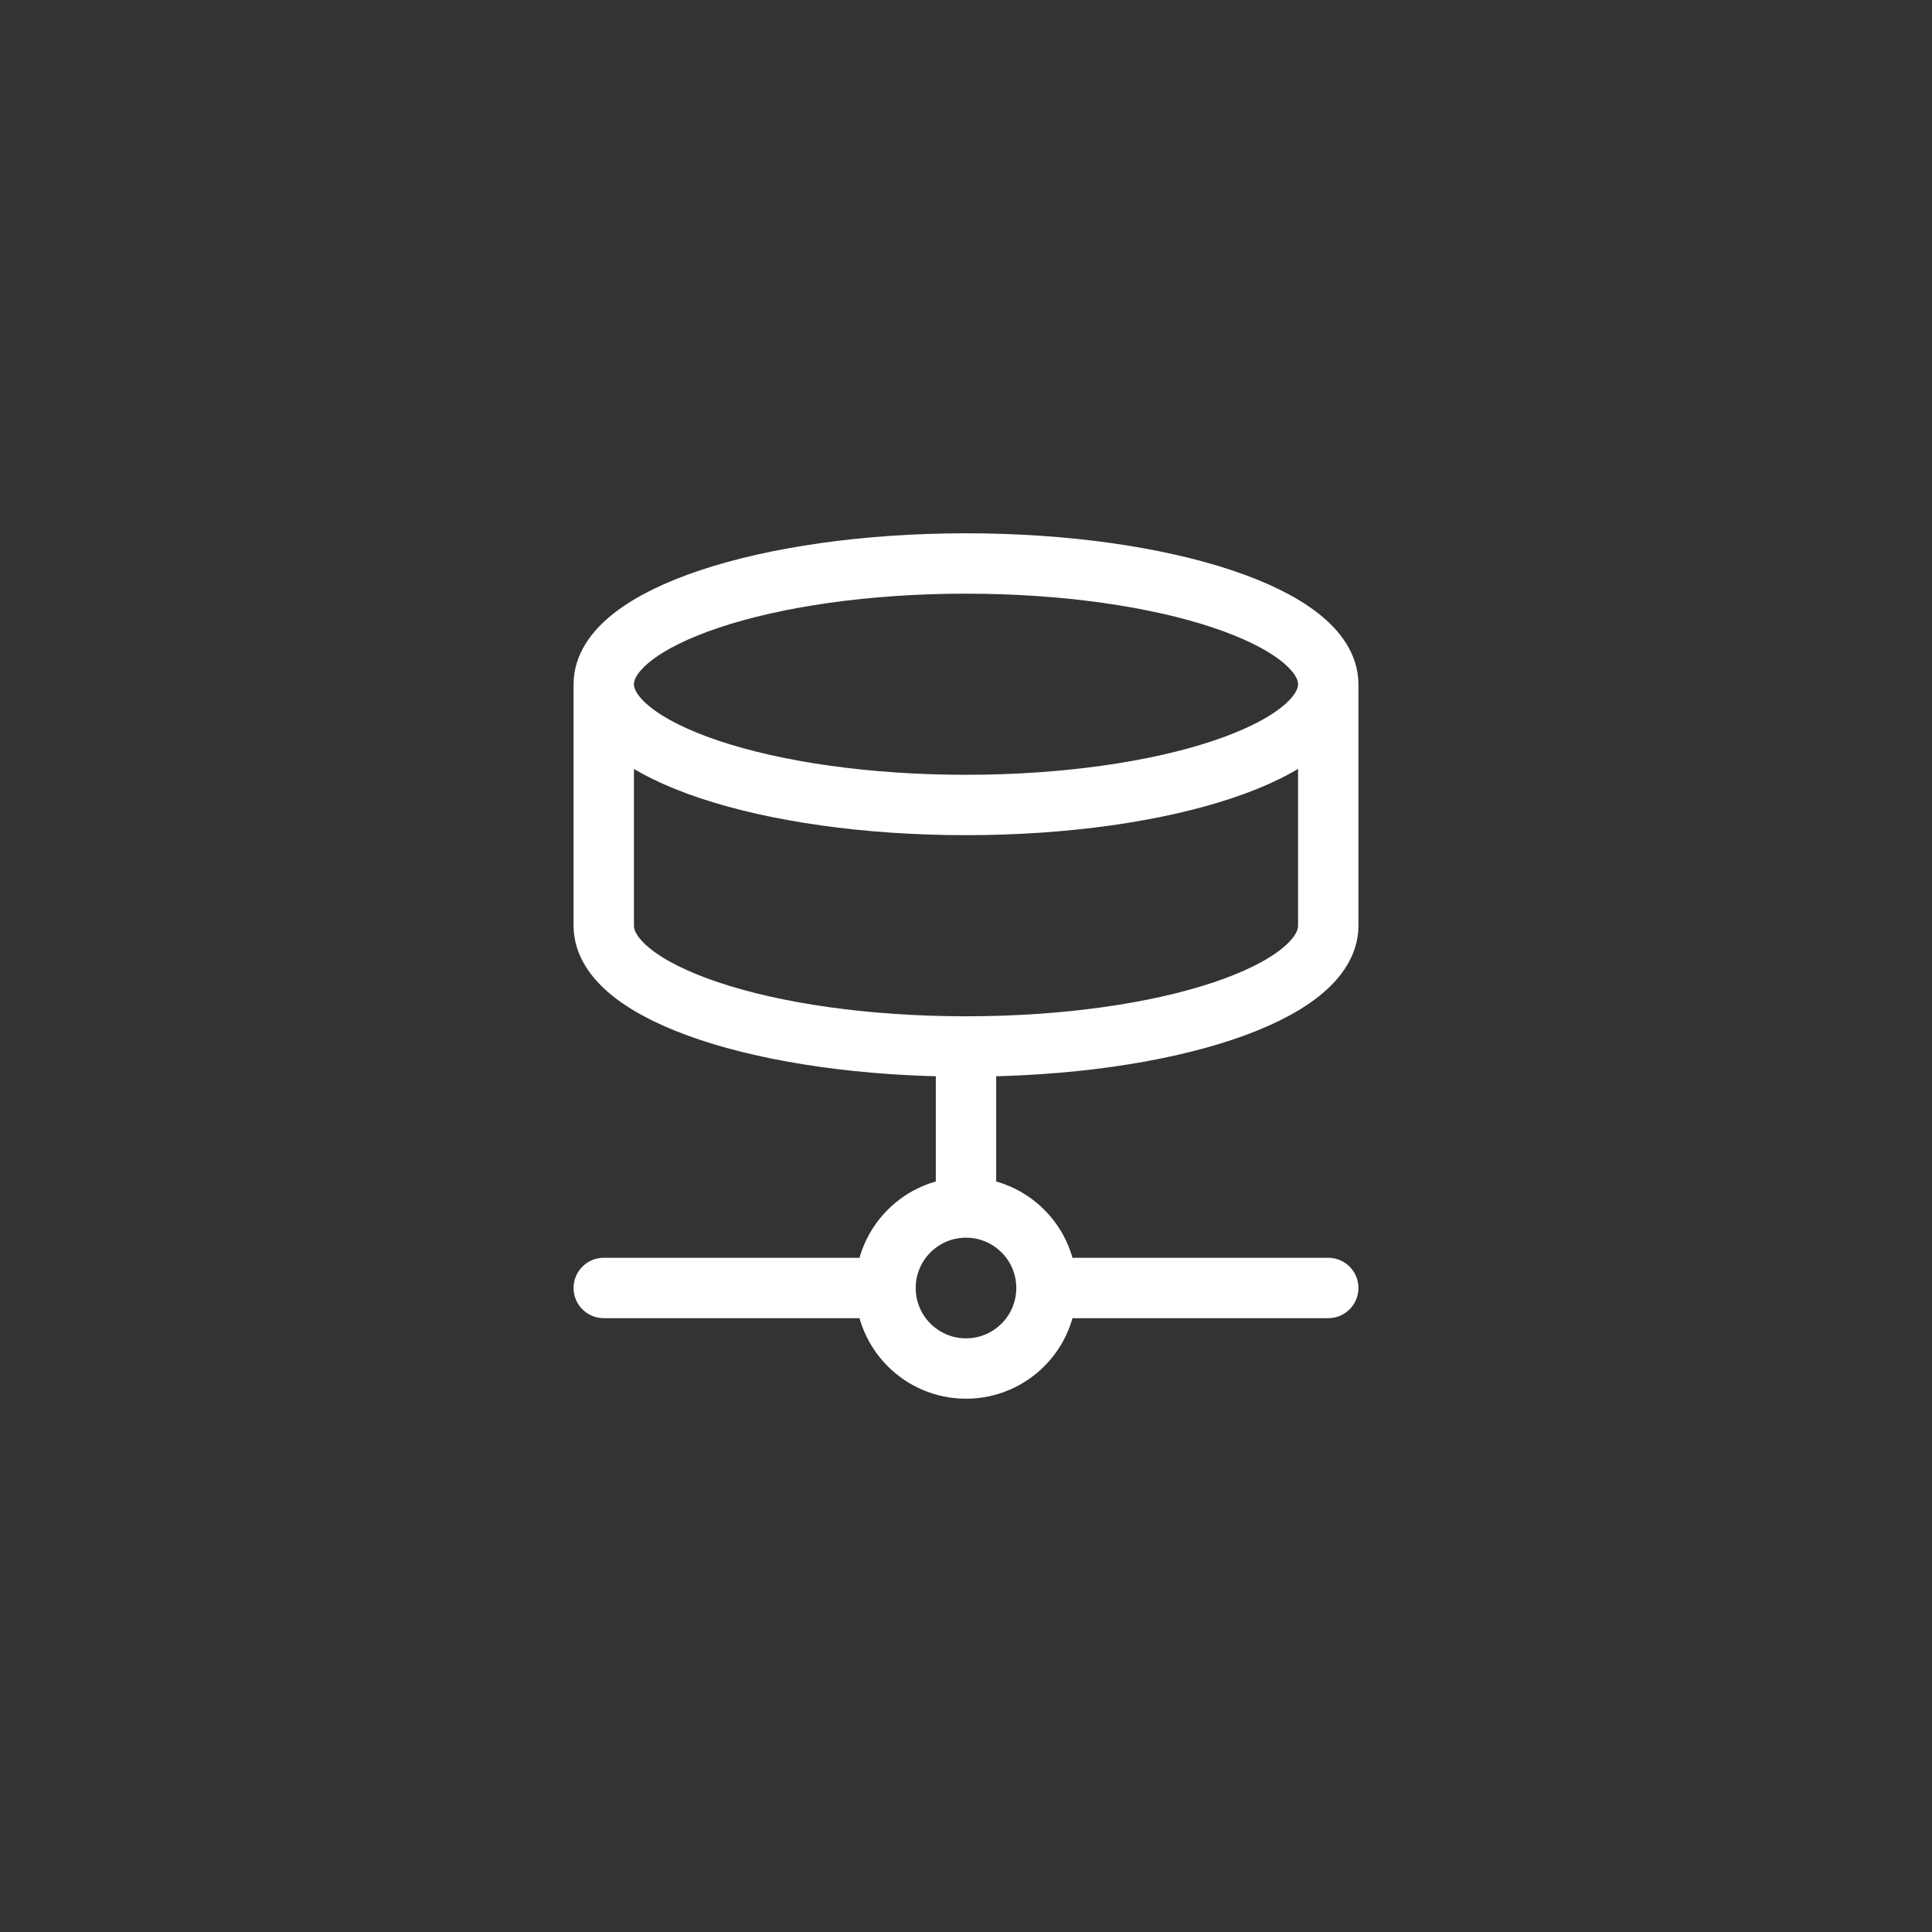 <svg width="32" height="32" viewBox="0 0 32 32" fill="none" xmlns="http://www.w3.org/2000/svg">
<rect x="0" y="0" width="32" height="32" fill="#333333" stroke="none"/>
<path d="M17.333 21.333C17.333 22.07 16.736 22.667 16 22.667C15.264 22.667 14.667 22.07 14.667 21.333M17.333 21.333C17.333 20.597 16.736 20 16 20M17.333 21.333H22M14.667 21.333C14.667 20.597 15.264 20 16 20M14.667 21.333H10M16 20V17.333M22 11.333C22 12.438 19.314 13.333 16 13.333C12.686 13.333 10 12.438 10 11.333M22 11.333C22 10.229 19.314 9.333 16 9.333C12.686 9.333 10 10.229 10 11.333M22 11.333V15.333C22 16.44 19.333 17.333 16 17.333M10 11.333V15.333C10 16.44 12.667 17.333 16 17.333" stroke="white" stroke-linecap="round" stroke-linejoin="round"/>
</svg>
